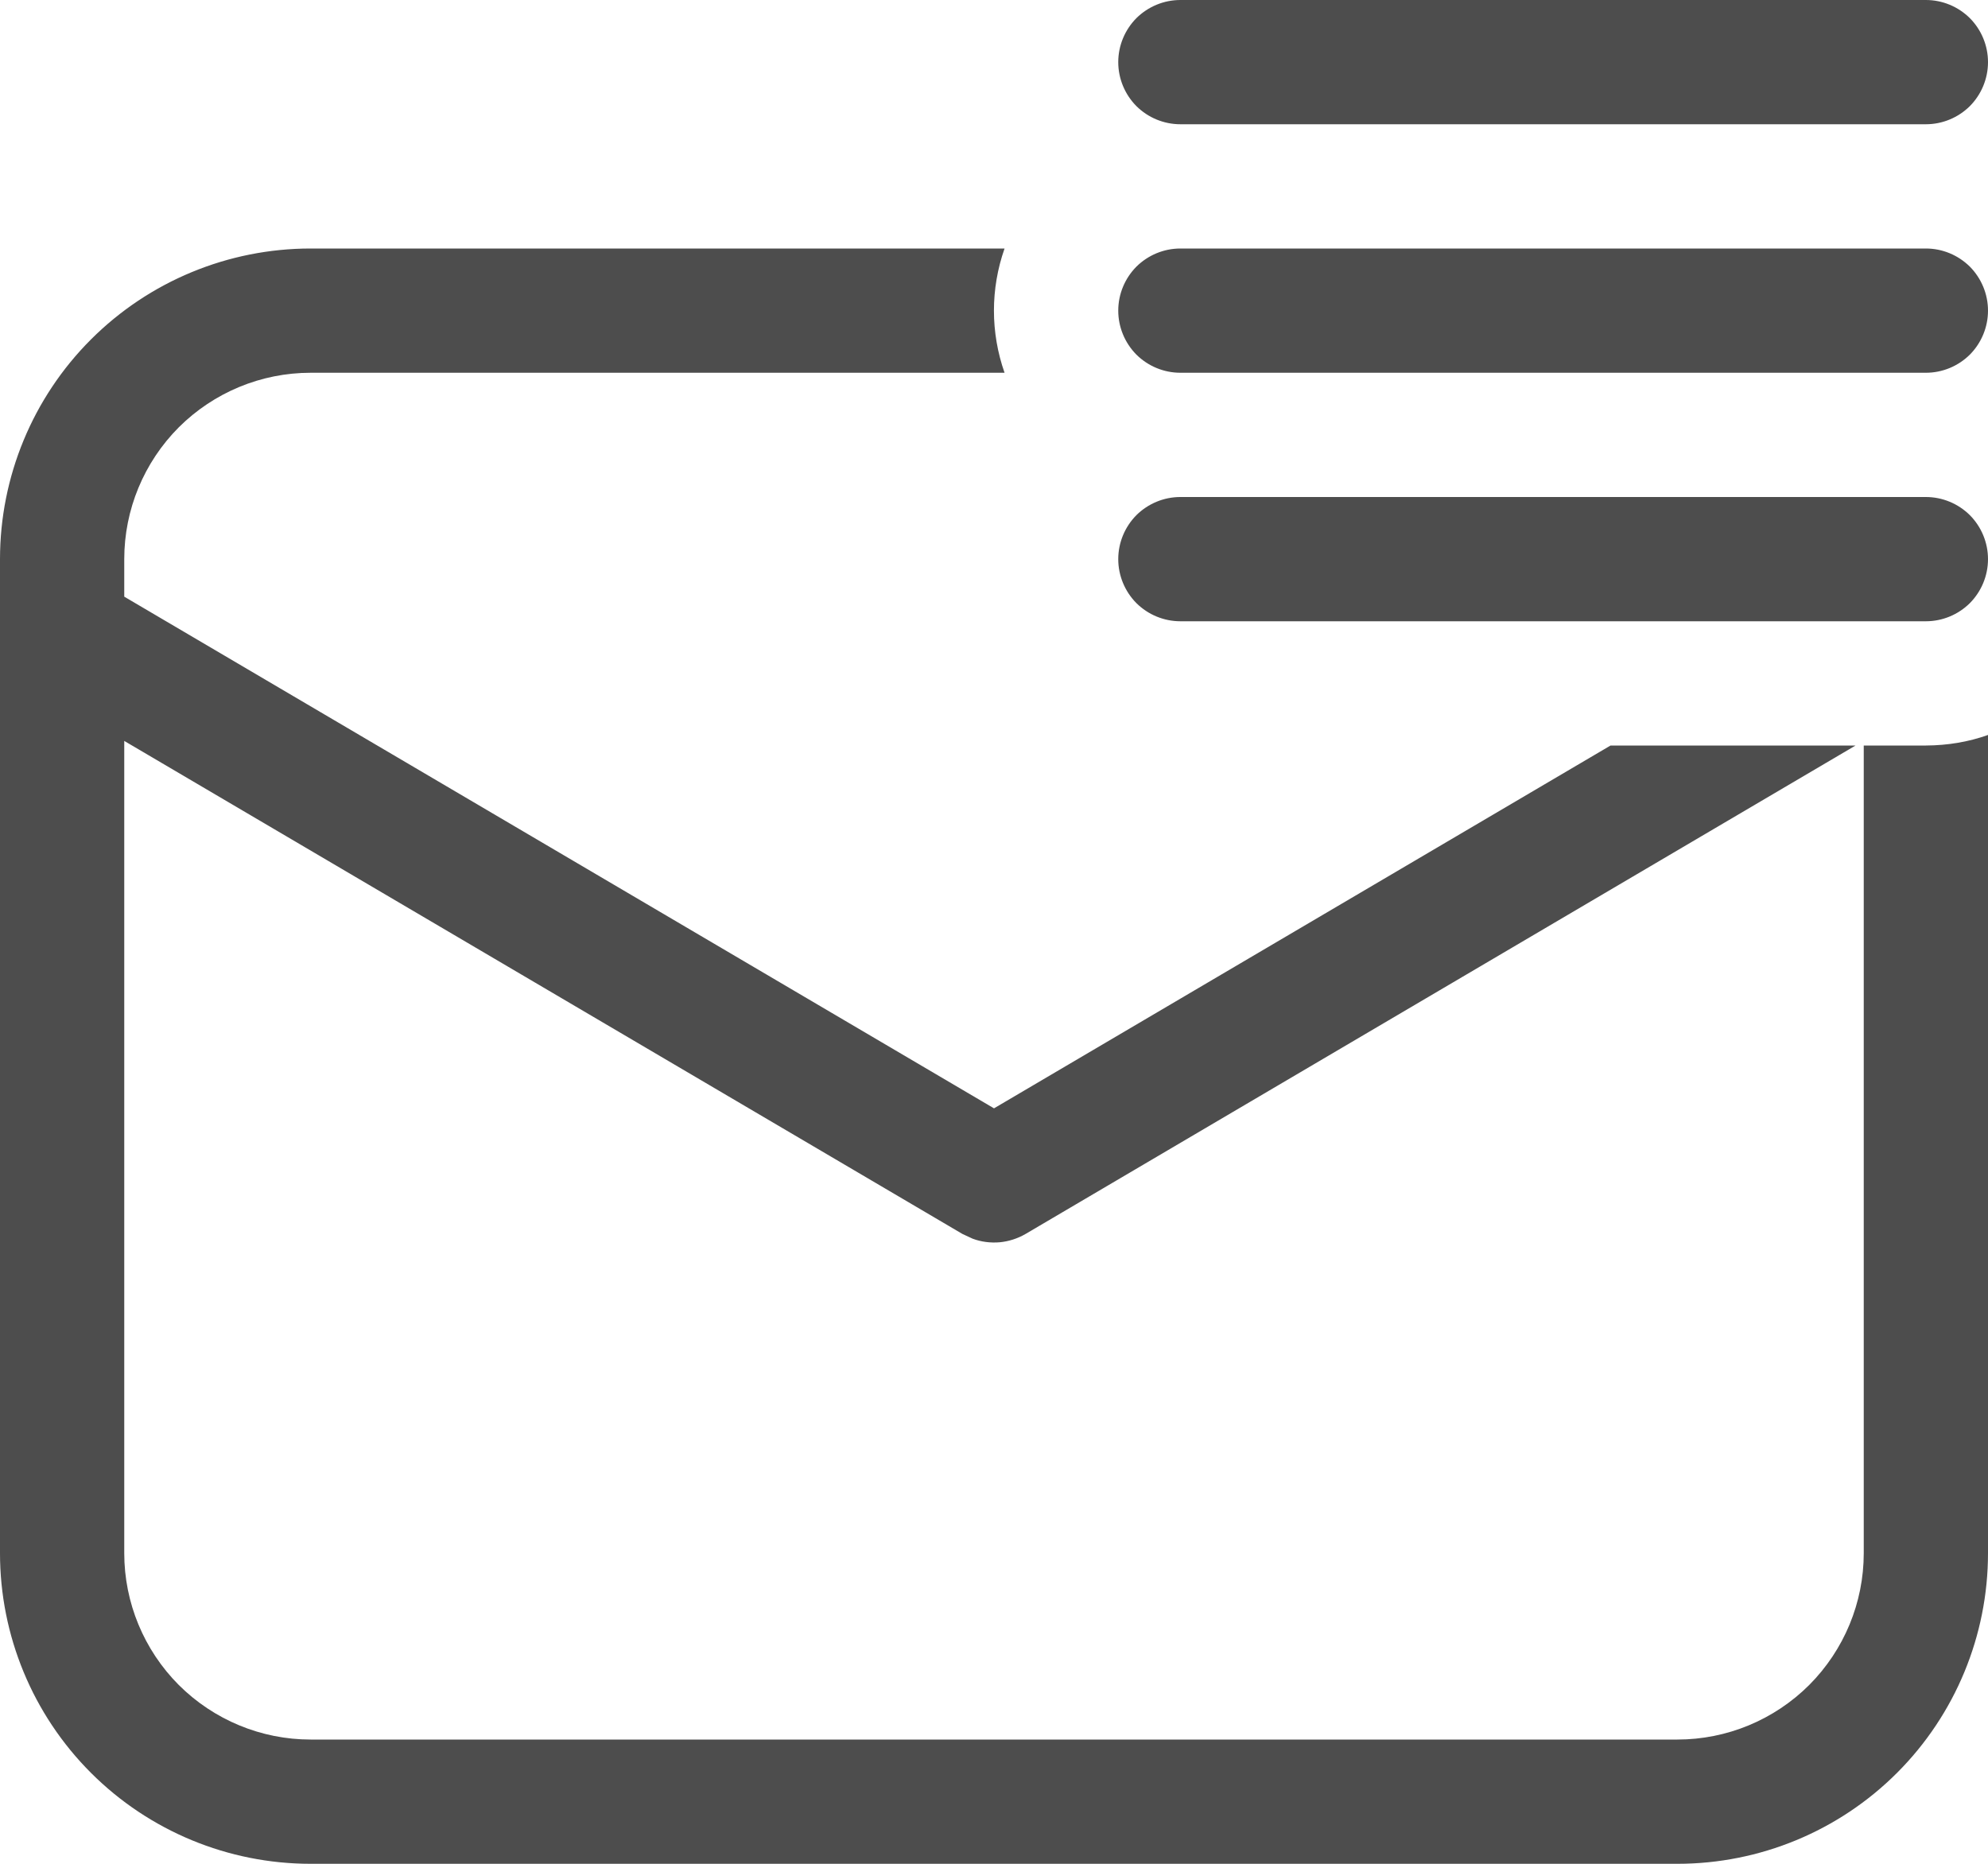 <svg width="16" height="15" viewBox="0 0 16 15" fill="none" xmlns="http://www.w3.org/2000/svg">
<path d="M9.5 0C9.367 0 9.24 0.053 9.146 0.146C9.053 0.24 9 0.367 9 0.5C9 0.633 9.053 0.76 9.146 0.854C9.24 0.947 9.367 1 9.5 1H15.5C15.633 1 15.76 0.947 15.854 0.854C15.947 0.76 16 0.633 16 0.5C16 0.367 15.947 0.24 15.854 0.146C15.76 0.053 15.633 0 15.5 0H9.5ZM9.5 2C9.367 2 9.24 2.053 9.146 2.146C9.053 2.24 9 2.367 9 2.5C9 2.633 9.053 2.76 9.146 2.854C9.24 2.947 9.367 3 9.5 3H15.5C15.633 3 15.76 2.947 15.854 2.854C15.947 2.76 16 2.633 16 2.5C16 2.367 15.947 2.24 15.854 2.146C15.76 2.053 15.633 2 15.5 2H9.5ZM9.5 4C9.367 4 9.24 4.053 9.146 4.146C9.053 4.24 9 4.367 9 4.5C9 4.633 9.053 4.76 9.146 4.854C9.24 4.947 9.367 5 9.5 5H15.5C15.633 5 15.76 4.947 15.854 4.854C15.947 4.76 16 4.633 16 4.5C16 4.367 15.947 4.24 15.854 4.146C15.76 4.053 15.633 4 15.5 4H9.5ZM2.5 2H8.085C7.971 2.324 7.971 2.676 8.085 3H2.5C2.102 3 1.721 3.158 1.439 3.439C1.158 3.721 1 4.102 1 4.5V4.802L8 8.92L12.962 6H14.934L8.254 9.931C8.19 9.968 8.119 9.991 8.045 9.998C7.972 10.004 7.897 9.995 7.828 9.969L7.746 9.931L1 5.963V12.5C1 12.898 1.158 13.279 1.439 13.561C1.721 13.842 2.102 14 2.5 14H13.5C13.898 14 14.279 13.842 14.561 13.561C14.842 13.279 15 12.898 15 12.5V6H15.5C15.676 5.999 15.843 5.971 16 5.915V12.5C16 13.163 15.737 13.799 15.268 14.268C14.799 14.737 14.163 15 13.5 15H2.5C1.837 15 1.201 14.737 0.732 14.268C0.263 13.799 0 13.163 0 12.5V4.5C0 3.837 0.263 3.201 0.732 2.732C1.201 2.263 1.837 2 2.5 2Z" fill="#4D4D4D"/>
</svg>

